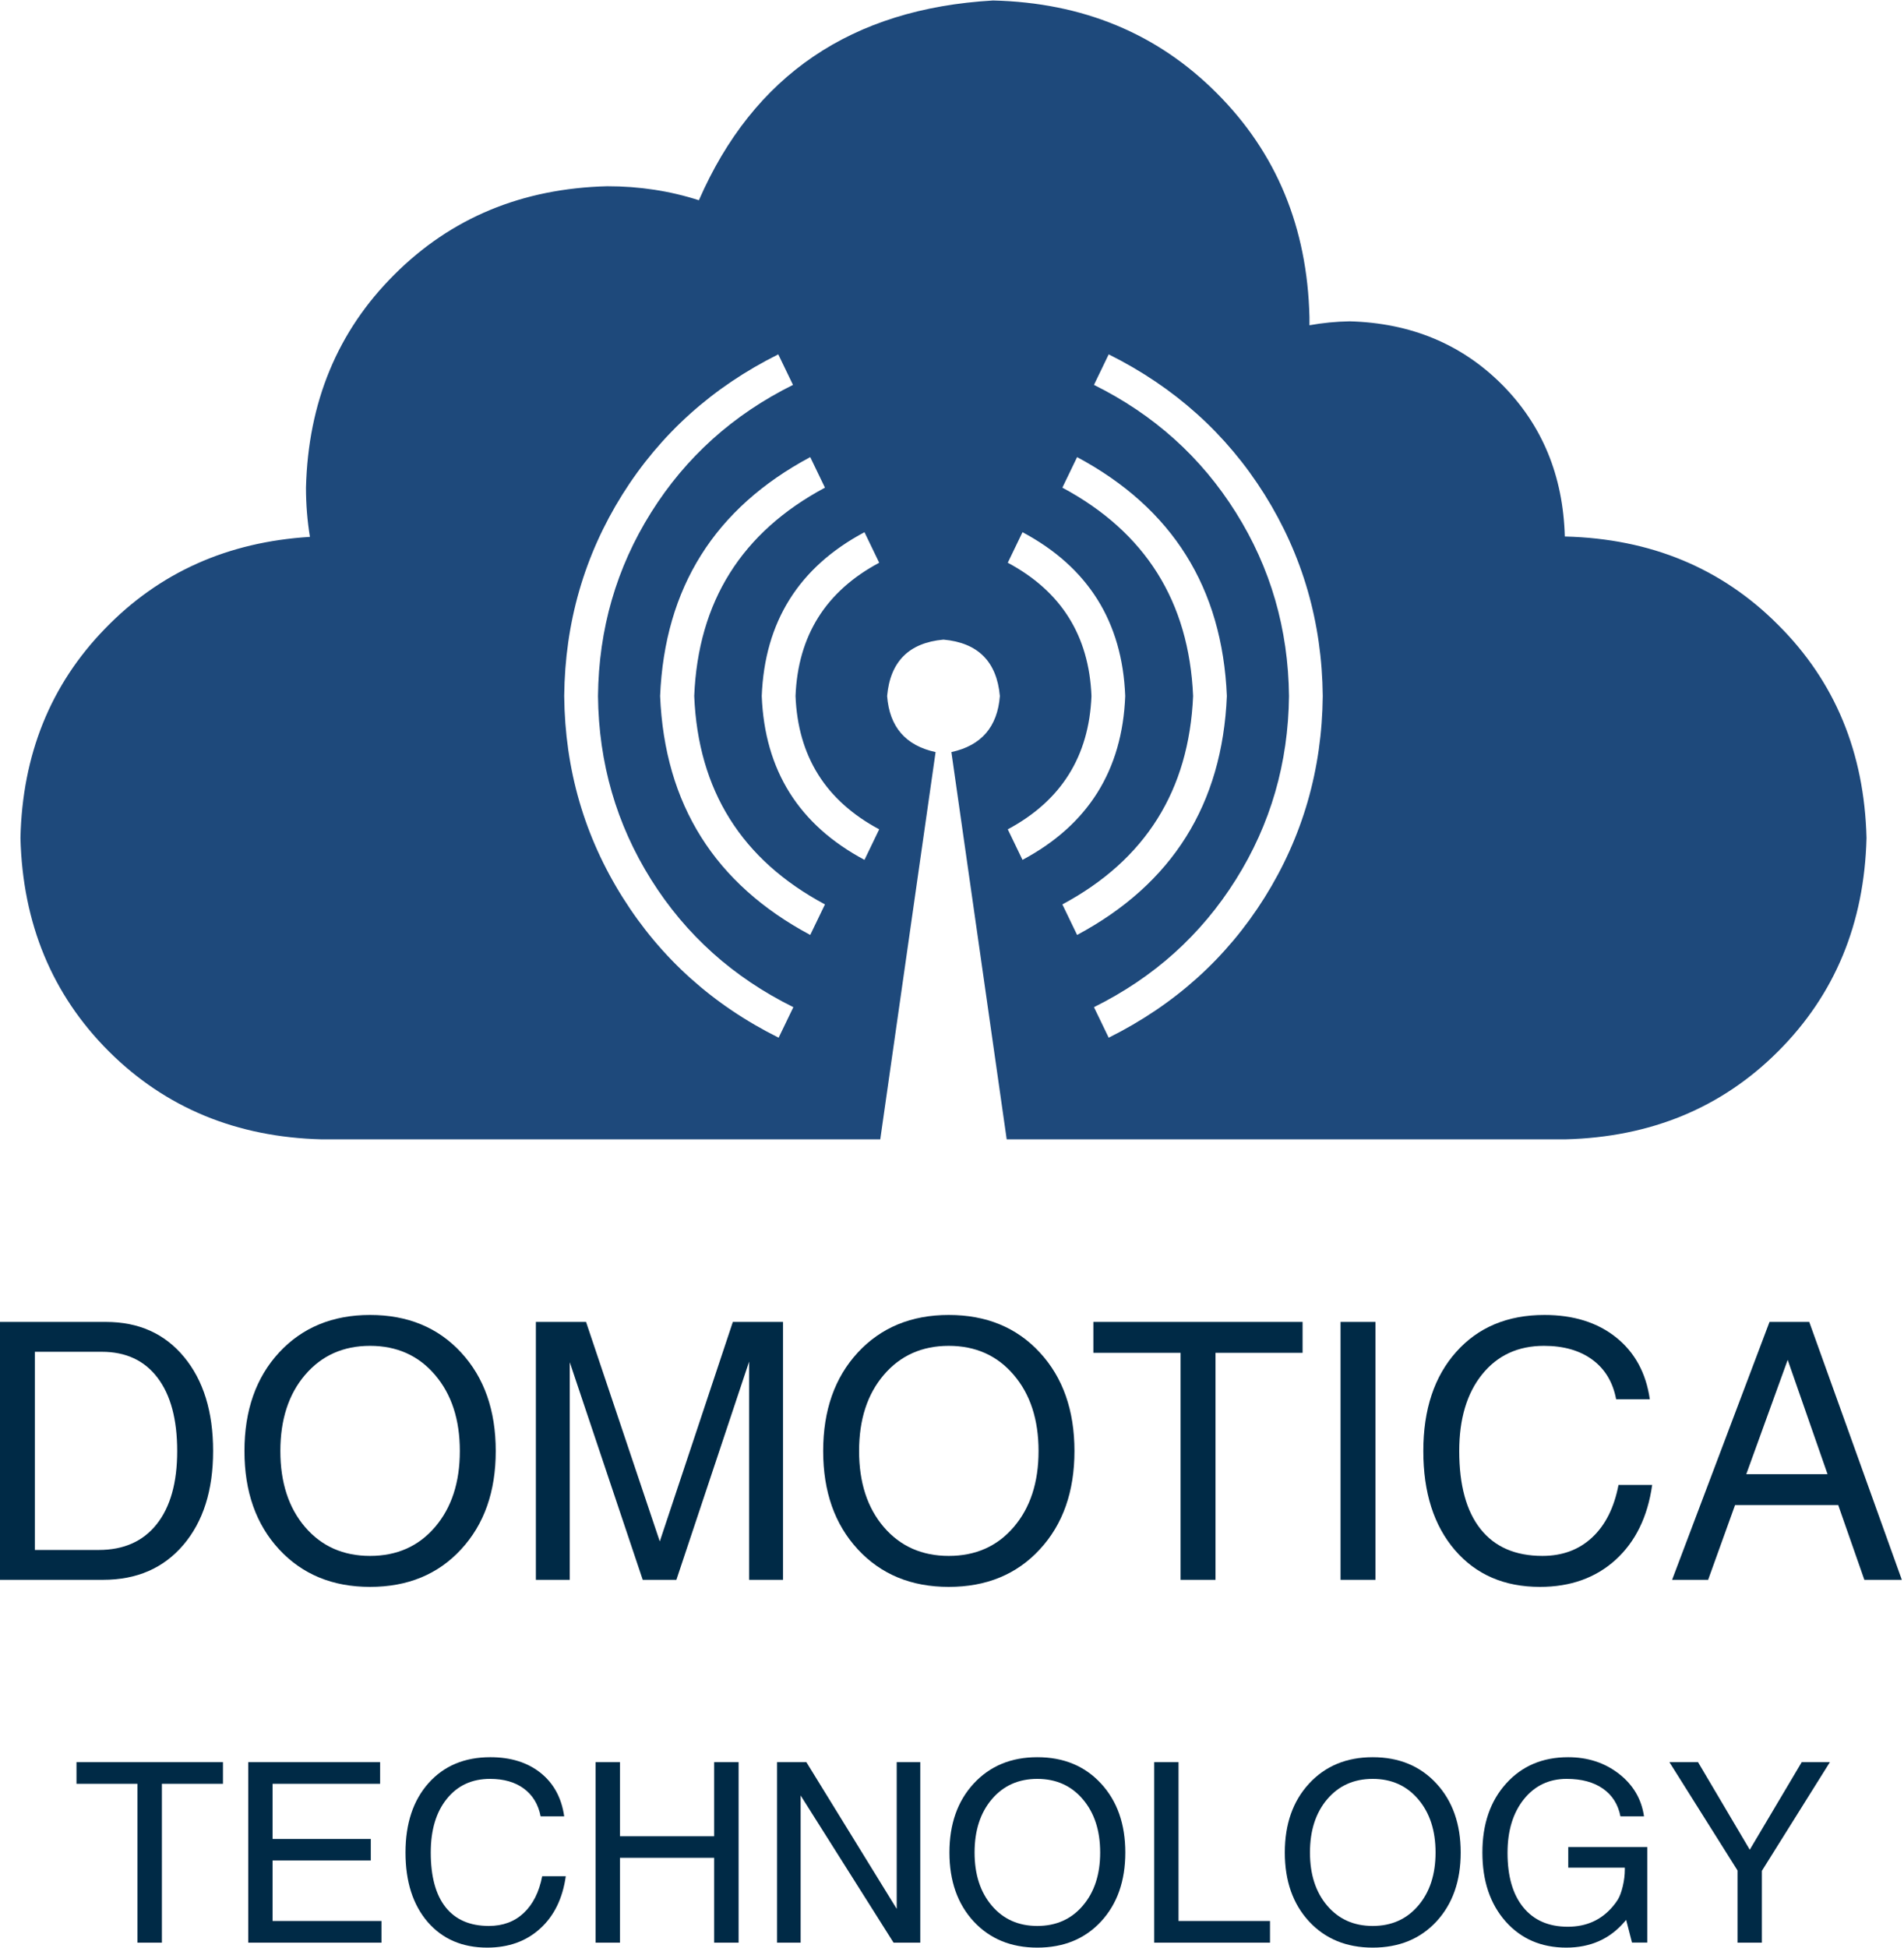 <?xml version="1.0" encoding="UTF-8" standalone="no"?>
<svg
   xmlns:dc="http://purl.org/dc/elements/1.1/"
   xmlns:cc="http://creativecommons.org/ns#"
   xmlns:rdf="http://www.w3.org/1999/02/22-rdf-syntax-ns#"
   xmlns:svg="http://www.w3.org/2000/svg"
   xmlns="http://www.w3.org/2000/svg"
   viewBox="0 0 353.333 361.333"
   height="361.333"
   width="353.333"
   xml:space="preserve"
   id="svg2"
   version="1.1"><defs
     id="defs6" /><g
     transform="matrix(1.333,0,0,-1.333,0,361.333)"
     id="g10"><g
       transform="scale(0.1)"
       id="g12"><path
         id="path14"
         style="fill:#1e497b;fill-opacity:1;fill-rule:evenodd;stroke:none"
         d="m 1543.48,1266.48 -20.51,42.5 c 83.36,41.33 149.18,100.51 197.5,177.5 48.36,77 73.01,162.19 74.02,255.51 -1.01,93.32 -25.66,178.52 -74.02,255.51 -48.32,76.99 -114.14,136.17 -197.5,177.5 l 20.51,42.5 c 91.68,-45.66 164.02,-110.66 216.99,-195 53.01,-84.69 80,-178.16 81.01,-280.51 -1.01,-102.34 -28,-195.82 -81.01,-280.51 -52.97,-84.33 -125.31,-149.33 -216.99,-195 m -64.5,185.51 c 115.67,61.99 176.33,158.67 182,290 -5.67,131.33 -66.33,228.01 -182,290 l 20.51,42.5 c 132.66,-71.01 202.15,-181.83 208.48,-332.5 -6.33,-150.66 -75.82,-261.48 -208.48,-332.5 l -20.51,42.5 m -76.01,104.49 c 74.33,39.69 113.16,101.53 116.52,185.51 -3.36,83.99 -42.19,145.82 -116.52,185.51 l 20.51,42.5 c 91.32,-48.67 139.02,-124.69 143,-228.01 -3.98,-103.32 -51.68,-179.33 -143,-228.01 l -20.51,42.5 m -178.99,0 -20.5,-42.5 c -91.33,48.68 -138.99,124.69 -143.01,228.01 4.02,103.32 51.68,179.34 143.01,228.01 l 20.5,-42.5 c -74.33,-39.69 -113.16,-101.52 -116.48,-185.51 3.32,-83.98 42.15,-145.82 116.48,-185.51 m -96.01,-146.99 c -132.97,71.02 -202.661,181.84 -208.99,332.5 6.329,150.67 76.02,261.49 208.99,332.5 l 20.51,-42.5 c -115.98,-61.99 -176.64,-158.67 -182,-290 5.36,-131.33 66.02,-228.01 182,-290 l -20.51,-42.5 m -43.99,-143.01 c -91.679,45.67 -163.98,110.67 -216.992,195 -53.359,84.69 -80.508,178.17 -81.519,280.51 1.011,102.35 28.011,195.82 81.011,280.51 53.008,84.34 125.36,149.34 217,195 l 20.5,-42.5 c -83.32,-41.33 -149.179,-100.51 -197.5,-177.5 -48.32,-76.99 -73,-162.19 -73.98,-255.51 0.98,-93.32 25.66,-178.51 73.98,-255.51 48.321,-76.99 114.34,-136.17 198.01,-177.5 l -20.51,-42.5 m 1095,697.5 c -0.35,0 -0.5,0 -0.5,0 -2.35,84.69 -31.49,155.16 -87.5,211.53 -56.33,56.33 -127,85.66 -212,87.97 -18.98,-0.32 -37.65,-2.15 -56.01,-5.47 0,3.63 0,7.5 0,11.48 -2.97,124.65 -45.98,228.52 -128.99,311.49 -82.65,83 -186.48,126.01 -311.48,129.02 -197.03,-11.33 -333.52,-104.02 -409.531,-278.01 -40.309,13.01 -82.809,19.49 -127.5,19.49 -118.629,-3 -217.5,-43.98 -296.489,-123 -78.98,-78.64 -120,-177.5 -123,-296.49 0,-23.32 1.829,-46.17 5.5,-68.51 -114.64,-7 -209.839,-49.65 -285.5,-127.97 -75.671,-78.01 -114.851,-175 -117.499,-291.02 3,-118.98 44.02,-218.01 122.999,-296.99 78.989,-78.67 177.86,-119.49 296.489,-122.5 h 777.501 l 77.03,538.98 c -41.68,9.03 -64.18,35 -67.5,78.01 4.34,48.01 30.47,74.18 78.48,78.52 48,-4.34 74.18,-30.51 78.51,-78.52 -3.36,-43.01 -25.86,-68.98 -67.5,-78.01 L 1401.48,1125 h 777.5 c 118.99,3.01 217.86,43.83 296.49,122.5 79.02,78.98 120,178.01 123.01,296.99 -3.01,118.99 -43.99,217.85 -123.01,296.49 -78.63,79.02 -177.5,120 -296.49,123" /><path
         id="path16"
         style="fill:#002a46;fill-opacity:1;fill-rule:nonzero;stroke:none"
         d="m -0.039,511.988 v 358.91 H 147.461 c 45.629,0 81.879,-16.25 108.75,-48.75 26.949,-32.5 40.469,-76.168 40.469,-130.937 0,-54.691 -13.828,-98.242 -41.41,-130.621 -27.61,-32.43 -64.84,-48.602 -111.719,-48.602 z M 48.551,553.551 h 88.91 c 34.769,0 61.641,11.918 80.629,35.789 19.058,23.941 28.59,57.89 28.59,101.871 0,44.059 -9.141,78.051 -27.34,102.027 -18.25,24.063 -44.141,36.102 -77.66,36.102 H 48.551 Z M 515.16,502.148 c -52.109,0 -94.301,17.383 -126.57,52.192 -32.18,34.762 -48.281,80.39 -48.281,136.871 0,56.641 16.101,102.379 48.281,137.187 32.269,34.762 74.461,52.192 126.57,52.192 52.379,0 94.61,-17.43 126.719,-52.192 32.18,-34.808 48.281,-80.546 48.281,-137.187 0,-56.481 -16.101,-102.109 -48.281,-136.871 -32.109,-34.809 -74.34,-52.192 -126.719,-52.192 z m 0,43.122 c 37.379,0 67.539,13.359 90.461,40.16 23.008,26.871 34.539,62.109 34.539,105.781 0,43.75 -11.531,79.059 -34.539,105.937 -22.922,26.954 -53.082,40.473 -90.461,40.473 -37.308,0 -67.461,-13.519 -90.469,-40.473 -22.929,-26.878 -34.382,-62.187 -34.382,-105.937 0,-43.672 11.453,-78.91 34.382,-105.781 23.008,-26.801 53.161,-40.16 90.469,-40.16 z" /><path
         id="path18"
         style="fill:#002a46;fill-opacity:1;fill-rule:nonzero;stroke:none"
         d="M 793.199,511.988 H 746.02 v 358.91 h 69.839 L 918.52,565.43 1020.23,870.898 h 69.85 v -358.91 h -47.19 v 303.75 L 941.641,511.988 H 894.77 L 793.199,814.801 Z" /><path
         id="path20"
         style="fill:#002a46;fill-opacity:1;fill-rule:nonzero;stroke:none"
         d="m 1320.82,502.148 c -52.11,0 -94.3,17.383 -126.56,52.192 -32.19,34.762 -48.28,80.39 -48.28,136.871 0,56.641 16.09,102.379 48.28,137.187 32.26,34.762 74.45,52.192 126.56,52.192 52.38,0 94.61,-17.43 126.72,-52.192 32.19,-34.808 48.28,-80.546 48.28,-137.187 0,-56.481 -16.09,-102.109 -48.28,-136.871 -32.11,-34.809 -74.34,-52.192 -126.72,-52.192 z m 0,43.122 c 37.38,0 67.54,13.359 90.47,40.16 23.01,26.871 34.53,62.109 34.53,105.781 0,43.75 -11.52,79.059 -34.53,105.937 -22.93,26.954 -53.09,40.473 -90.47,40.473 -37.3,0 -67.46,-13.519 -90.47,-40.473 -22.93,-26.878 -34.37,-62.187 -34.37,-105.937 0,-43.672 11.44,-78.91 34.37,-105.781 23.01,-26.801 53.17,-40.16 90.47,-40.16 z" /><path
         id="path22"
         style="fill:#002a46;fill-opacity:1;fill-rule:nonzero;stroke:none"
         d="M 1643.55,511.988 V 827.93 h -121.4 v 42.968 H 1813.4 V 827.93 H 1692.15 V 511.988 Z" /><path
         id="path24"
         style="fill:#002a46;fill-opacity:1;fill-rule:nonzero;stroke:none"
         d="m 1866.25,511.988 h 48.59 v 358.91 H 1866.25 Z" /><path
         id="path26"
         style="fill:#002a46;fill-opacity:1;fill-rule:nonzero;stroke:none"
         d="m 2300.08,644.02 c -6.25,-44.29 -23.24,-79.02 -50.94,-104.219 -27.73,-25.11 -62.81,-37.653 -105.31,-37.653 -49.49,0 -88.91,17.032 -118.28,51.09 -29.38,34.141 -44.07,80.16 -44.07,137.973 0,57.809 15.24,103.789 45.79,137.969 30.5,34.261 71.44,51.41 122.81,51.41 40.51,0 73.79,-10.43 99.84,-31.25 26.02,-20.86 41.64,-49.539 46.88,-86.102 h -46.88 c -4.49,23.75 -15.47,42.071 -32.97,55 -17.5,12.891 -40,19.383 -67.5,19.383 -36.05,0 -64.76,-13.242 -86.09,-39.691 -21.25,-26.371 -31.88,-61.95 -31.88,-106.719 0,-47.5 9.89,-83.711 29.69,-108.59 19.77,-24.922 48.48,-37.351 86.1,-37.351 27.81,0 50.85,8.519 69.21,25.628 18.44,17.192 30.67,41.563 36.72,73.122 z" /><path
         id="path28"
         style="fill:#002a46;fill-opacity:1;fill-rule:nonzero;stroke:none"
         d="m 2327.81,511.988 135.63,358.91 h 55.31 l 128.91,-358.91 h -52.19 l -36.41,104.063 h -143.59 l -37.5,-104.063 z m 160.94,306.102 -57.66,-159.07 h 113.13 z" /><path
         id="path30"
         style="fill:#002a46;fill-opacity:1;fill-rule:nonzero;stroke:none"
         d="M 191.328,6.988 V 228.09 H 106.48 v 30.148 H 310.391 V 228.09 h -85 V 6.988 Z m 154.262,0 V 258.238 H 529.18 V 228.09 H 379.488 v -76.719 h 136.723 v -30 H 379.488 V 37.148 H 531.051 V 6.988 Z" /><path
         id="path32"
         style="fill:#002a46;fill-opacity:1;fill-rule:nonzero;stroke:none"
         d="M 787.66,99.488 C 783.281,68.441 771.328,44.102 751.879,26.52 732.5,8.91 707.969,0.121 678.281,0.121 c -34.691,0 -62.34,11.91 -82.972,35.777 -20.539,23.941 -30.778,56.133 -30.778,96.563 0,40.391 10.668,72.578 32.028,96.559 21.453,24.07 50.16,36.101 86.101,36.101 28.43,0 51.75,-7.312 70,-21.883 18.199,-14.609 29.141,-34.758 32.809,-60.468 H 752.66 c -3.25,16.64 -11.019,29.531 -23.281,38.601 -12.188,9.059 -27.93,13.59 -47.188,13.59 -25.242,0 -45.281,-9.301 -60.16,-27.813 -14.922,-18.437 -22.34,-43.359 -22.34,-74.687 0,-33.359 6.868,-58.711 20.618,-76.09 13.832,-17.422 33.953,-26.102 60.312,-26.102 19.457,0 35.629,5.981 48.438,17.969 12.89,12.07 21.492,29.141 25.781,51.25 z" /><path
         id="path34"
         style="fill:#002a46;fill-opacity:1;fill-rule:nonzero;stroke:none"
         d="M 829.18,6.988 V 258.238 h 33.91 V 155.121 h 131.09 v 103.117 h 34.06 V 6.988 H 994.18 V 125.121 H 863.09 V 6.988 Z" /><path
         id="path36"
         style="fill:#002a46;fill-opacity:1;fill-rule:nonzero;stroke:none"
         d="M 1114.61,6.988 H 1081.8 V 258.238 h 40.78 L 1248.36,54.02 V 258.238 h 32.81 V 6.988 h -37.19 L 1114.61,211.84 Z" /><path
         id="path38"
         style="fill:#002a46;fill-opacity:1;fill-rule:nonzero;stroke:none"
         d="m 1444.1,0.121 c -36.48,0 -66.01,12.109 -88.59,36.398 -22.5,24.379 -33.75,56.332 -33.75,95.942 0,39.57 11.25,71.559 33.75,95.937 22.58,24.454 52.11,36.723 88.59,36.723 36.64,0 66.25,-12.269 88.75,-36.723 22.5,-24.378 33.75,-56.367 33.75,-95.937 0,-39.609 -11.25,-71.563 -33.75,-95.942 -22.5,-24.289 -52.11,-36.398 -88.75,-36.398 z m 0,30.148 c 26.13,0 47.23,9.379 63.28,28.129 16.14,18.832 24.22,43.512 24.22,74.063 0,30.629 -8.08,55.348 -24.22,74.219 -16.05,18.832 -37.15,28.281 -63.28,28.281 -26.17,0 -47.26,-9.449 -63.28,-28.281 -16.05,-18.871 -24.06,-43.59 -24.06,-74.219 0,-30.551 8.01,-55.23 24.06,-74.063 16.02,-18.75 37.11,-28.129 63.28,-28.129 z" /><path
         id="path40"
         style="fill:#002a46;fill-opacity:1;fill-rule:nonzero;stroke:none"
         d="M 1606.8,6.988 V 258.238 h 33.9 V 37.148 h 127.35 V 6.988 Z" /><path
         id="path42"
         style="fill:#002a46;fill-opacity:1;fill-rule:nonzero;stroke:none"
         d="m 1911.02,0.121 c -36.49,0 -66.02,12.109 -88.6,36.398 -22.5,24.379 -33.75,56.332 -33.75,95.942 0,39.57 11.25,71.559 33.75,95.937 22.58,24.454 52.11,36.723 88.6,36.723 36.64,0 66.25,-12.269 88.75,-36.723 22.5,-24.378 33.75,-56.367 33.75,-95.937 0,-39.609 -11.25,-71.563 -33.75,-95.942 -22.5,-24.289 -52.11,-36.398 -88.75,-36.398 z m 0,30.148 c 26.13,0 47.22,9.379 63.28,28.129 16.13,18.832 24.22,43.512 24.22,74.063 0,30.629 -8.09,55.348 -24.22,74.219 -16.06,18.832 -37.15,28.281 -63.28,28.281 -26.18,0 -47.27,-9.449 -63.29,-28.281 -16.05,-18.871 -24.06,-43.59 -24.06,-74.219 0,-30.551 8.01,-55.23 24.06,-74.063 16.02,-18.75 37.11,-28.129 63.29,-28.129 z" /><path
         id="path44"
         style="fill:#002a46;fill-opacity:1;fill-rule:nonzero;stroke:none"
         d="m 2180.59,0.121 c -34.81,0 -62.97,12.109 -84.54,36.398 -21.56,24.379 -32.34,56.332 -32.34,95.942 0,39.57 10.98,71.559 32.97,95.937 21.95,24.454 50.78,36.723 86.41,36.723 27.38,0 50.97,-7.742 70.78,-23.133 19.76,-15.429 31.4,-35.148 34.84,-59.218 h -32.81 c -3.24,16.64 -11.37,29.531 -24.38,38.601 -12.93,9.059 -29.76,13.59 -50.47,13.59 -24.6,0 -44.49,-9.492 -59.68,-28.441 -15.12,-18.981 -22.66,-43.821 -22.66,-74.532 0,-32.726 7.34,-58.039 22.03,-75.937 14.69,-17.93 35.31,-26.871 61.88,-26.871 25.93,0 46.87,9.449 62.81,28.441 2.5,2.891 4.77,6.008 6.87,9.367 2.7,4.461 5,10.672 6.88,18.602 1.87,8 2.81,15.621 2.81,22.808 v 2.973 h -78.75 v 28.75 h 110 V 7.148 h -21.25 l -8.12,31.562 -1.88,-2.191 c -20.62,-24.289 -47.77,-36.398 -81.4,-36.398 z" /><path
         id="path46"
         style="fill:#002a46;fill-opacity:1;fill-rule:nonzero;stroke:none"
         d="m 2418.91,107.461 -94.85,150.777 h 39.85 l 72.03,-121.867 72.34,121.867 h 39.22 l -94.69,-151.25 V 6.988 h -33.9 z" /></g></g></svg>